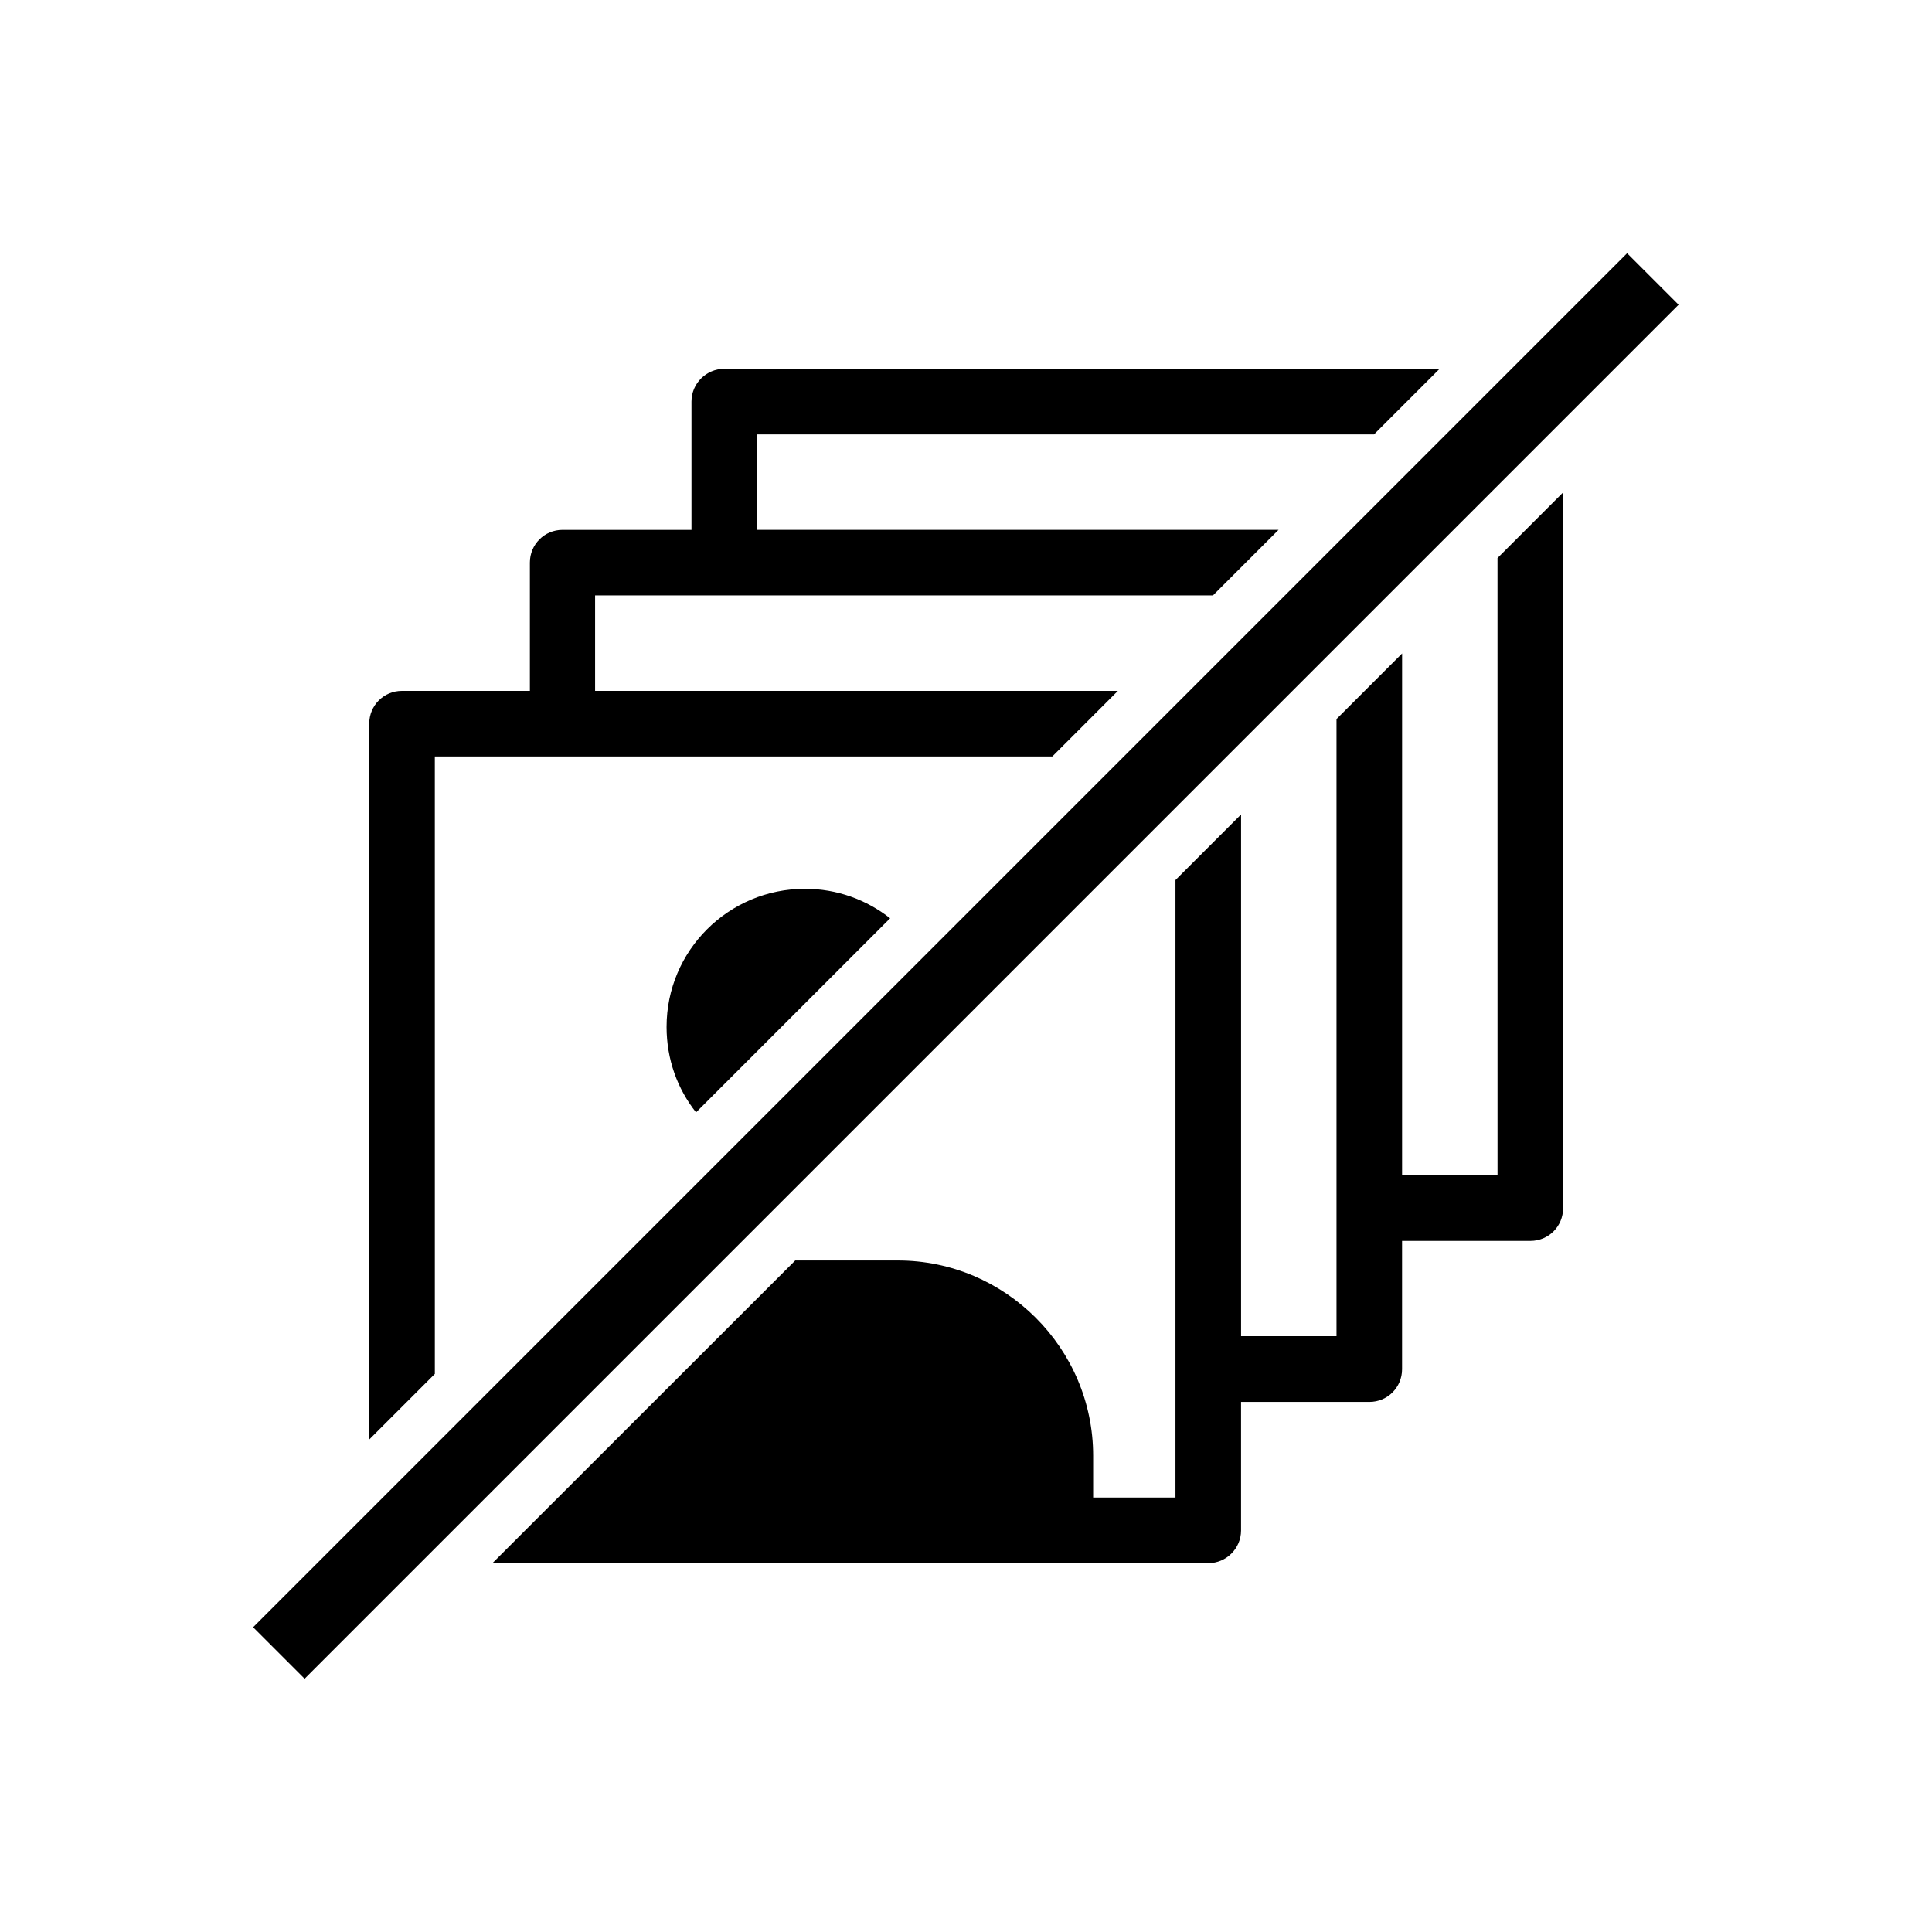 <?xml version="1.0" encoding="UTF-8"?>
<!-- Uploaded to: ICON Repo, www.svgrepo.com, Generator: ICON Repo Mixer Tools -->
<svg fill="#000000" width="800px" height="800px" version="1.1" viewBox="144 144 512 512" xmlns="http://www.w3.org/2000/svg">
 <g>
  <path d="m508.12 259.13 17.383-17.383h-189.59c-4.734 0-8.664 3.879-8.664 8.664v34.008h-34.16c-4.836 0-8.664 3.879-8.664 8.664v34.008h-33.906c-4.836 0-8.664 3.879-8.664 8.664v189.73l17.383-17.383-0.004-163.63h163.64l17.383-17.383h-138.55v-25.293h163.74l17.383-17.383-138.15 0.004v-25.293z"/>
  <path d="m540.86 455.42h-25.293l0.004-138.25-17.383 17.383v163.54h-25.293v-138.25l-17.383 17.383v163.64h-21.816v-11.082c0-28.465-23.277-51.742-51.742-51.742h-27.207l-80.25 80.207h189.73c4.734 0 8.664-3.879 8.664-8.664v-34.059h34.008c4.836 0 8.664-3.879 8.664-8.664v-34.008h34.008c4.836 0 8.664-3.879 8.664-8.664l0.004-189.69-17.383 17.383z"/>
  <path d="m320.65 416.12c0 8.613 2.871 16.426 7.809 22.672l51.438-51.438c-6.297-4.938-14.105-7.809-22.57-7.809-20.25-0.004-36.676 16.371-36.676 36.574z"/>
  <path d="m211.08 575.23 364.12-364.12 13.645 13.645-364.12 364.12z"/>
 </g>
</svg>